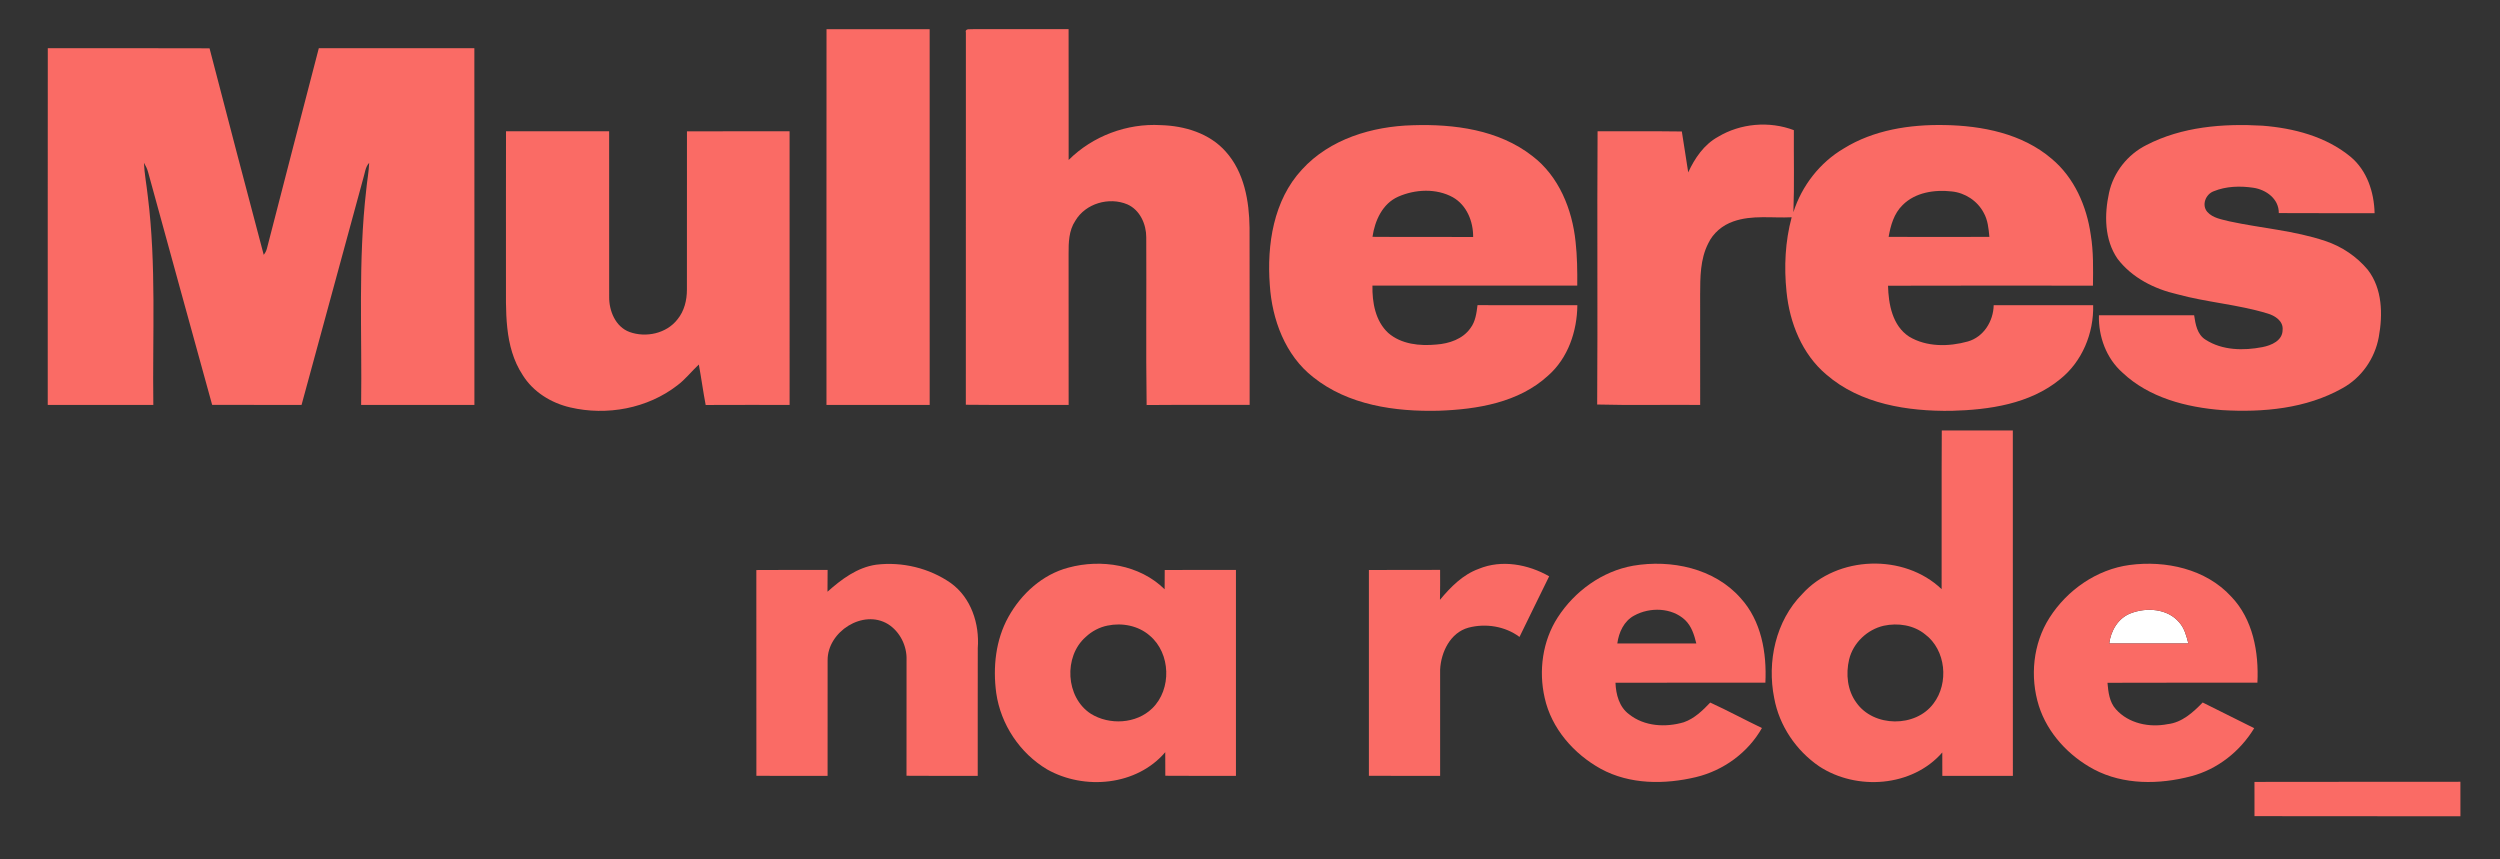 <svg xmlns="http://www.w3.org/2000/svg" width="1053pt" height="362pt" viewBox="0 0 1053 362"><rect x="0" y="0" width="1053" height="362" fill="#333333" stroke="none"/><g id="#ffffffff"><path fill="#ffffff" opacity="1.00" d=" M 897.33 258.37 C 904.05 255.70 912.99 256.31 917.89 262.15 C 920.12 264.62 920.92 267.91 921.74 271.04 C 910.63 271.07 899.52 271.07 888.41 271.04 C 889.07 265.68 892.13 260.40 897.33 258.37 Z"></path></g><g id="#fa6b65ff"><path fill="#fa6b65" opacity="1.00" d=" M 348.13 12.29 C 362.61 12.31 377.09 12.31 391.57 12.30 C 391.60 65.05 391.58 117.80 391.58 170.55 C 377.09 170.54 362.60 170.55 348.11 170.55 C 348.12 117.80 348.08 65.05 348.13 12.29 Z"></path><path fill="#fa6b65" opacity="1.00" d=" M 406.83 13.84 C 406.29 11.72 408.86 12.47 409.99 12.28 C 423.36 12.32 436.72 12.32 450.09 12.28 C 450.14 30.65 450.09 49.02 450.11 67.38 C 460.23 57.30 474.68 51.87 488.94 52.71 C 498.94 52.98 509.47 56.13 516.27 63.85 C 524.09 72.53 526.17 84.69 526.31 96.00 C 526.39 120.85 526.31 145.69 526.35 170.54 C 511.89 170.59 497.42 170.47 482.96 170.60 C 482.62 147.04 482.94 123.47 482.80 99.91 C 482.80 94.38 480.13 88.42 474.86 86.09 C 467.17 82.82 457.23 85.68 452.93 92.98 C 450.17 97.09 450.06 102.21 450.09 106.98 C 450.12 128.17 450.10 149.37 450.11 170.56 C 435.67 170.48 421.24 170.65 406.81 170.48 C 406.85 118.26 406.80 66.05 406.83 13.84 Z"></path><path fill="#fa6b65" opacity="1.00" d=" M 20.13 20.29 C 42.84 20.35 65.55 20.23 88.26 20.35 C 95.78 49.37 103.40 78.36 111.08 107.33 C 111.73 106.52 112.19 105.63 112.44 104.63 C 119.66 76.51 126.98 48.41 134.28 20.31 C 156.12 20.29 177.96 20.32 199.80 20.30 C 199.85 70.38 199.81 120.46 199.82 170.55 C 183.92 170.55 168.02 170.54 152.11 170.55 C 152.53 140.35 150.79 110.03 154.26 79.95 C 154.61 76.15 155.35 72.39 155.50 68.58 C 153.85 70.35 153.71 72.89 153.01 75.11 C 144.38 106.94 135.65 138.74 127.01 170.56 C 114.46 170.52 101.91 170.57 89.36 170.53 C 80.36 137.85 71.32 105.17 62.37 72.47 C 62.00 71.08 61.35 69.79 60.63 68.55 C 60.83 73.25 61.74 77.87 62.24 82.54 C 65.91 111.73 64.18 141.21 64.58 170.55 C 49.76 170.54 34.93 170.55 20.11 170.55 C 20.12 120.46 20.08 70.38 20.13 20.29 Z"></path><path fill="#fa6b65" opacity="1.00" d=" M 548.37 71.44 C 560.12 58.52 578.00 53.20 595.02 52.75 C 612.45 52.18 631.23 54.63 645.38 65.68 C 656.61 74.20 662.24 88.19 663.64 101.88 C 664.32 108.00 664.39 114.16 664.34 120.30 C 635.59 120.29 606.83 120.31 578.07 120.29 C 577.94 127.36 579.29 135.21 584.72 140.23 C 590.22 145.03 598.03 145.79 605.02 145.12 C 610.39 144.72 616.12 142.83 619.33 138.24 C 621.46 135.46 621.91 131.90 622.33 128.53 C 636.35 128.58 650.36 128.55 664.38 128.55 C 664.27 139.52 660.48 150.80 652.08 158.19 C 639.71 169.58 622.19 172.44 605.98 173.00 C 587.62 173.45 567.89 170.67 553.12 158.86 C 541.33 149.64 535.77 134.58 534.84 120.02 C 533.57 103.06 536.39 84.35 548.37 71.44 M 588.91 82.85 C 582.27 85.78 579.09 92.95 578.09 99.75 C 592.22 99.87 606.36 99.74 620.49 99.82 C 620.55 93.29 617.81 86.42 611.94 83.09 C 604.95 79.24 596.06 79.69 588.91 82.85 Z"></path><path fill="#fa6b65" opacity="1.00" d=" M 723.60 57.65 C 733.08 51.94 745.22 50.89 755.57 54.82 C 755.49 66.33 755.81 77.86 755.38 89.37 C 758.92 78.25 766.52 68.46 776.60 62.53 C 789.20 54.73 804.36 52.40 818.96 52.67 C 834.87 52.93 851.73 56.24 864.14 66.85 C 873.69 74.80 878.93 86.83 880.63 98.94 C 881.80 106.01 881.63 113.19 881.55 120.32 C 852.78 120.31 824.01 120.25 795.24 120.35 C 795.43 128.14 797.09 137.21 804.13 141.79 C 811.48 146.21 820.82 146.07 828.86 143.83 C 835.52 141.93 839.62 135.27 839.74 128.56 C 853.70 128.55 867.67 128.56 881.64 128.55 C 881.92 140.34 877.02 152.33 867.69 159.74 C 854.99 170.17 837.88 172.63 821.96 173.04 C 803.54 173.29 783.65 170.23 769.27 157.78 C 759.04 149.16 753.80 136.00 752.49 122.94 C 751.40 112.44 751.90 101.73 754.65 91.51 C 746.48 91.92 737.99 90.47 730.11 93.26 C 725.53 94.82 721.56 98.15 719.49 102.56 C 716.12 109.16 716.13 116.76 716.10 124.00 C 716.12 139.52 716.10 155.04 716.11 170.56 C 701.65 170.41 687.18 170.78 672.73 170.38 C 672.99 132.02 672.65 93.65 672.90 55.30 C 684.73 55.37 696.56 55.20 708.39 55.38 C 709.22 61.13 710.26 66.85 711.08 72.61 C 713.82 66.63 717.71 60.91 723.60 57.65 M 801.37 86.39 C 797.75 89.91 796.32 94.94 795.49 99.77 C 809.64 99.82 823.78 99.81 837.93 99.77 C 837.60 96.29 837.28 92.66 835.51 89.57 C 832.86 84.58 827.65 81.17 822.03 80.63 C 814.82 79.82 806.68 81.02 801.37 86.39 Z"></path><path fill="#fa6b65" opacity="1.00" d=" M 904.07 61.10 C 919.01 53.35 936.40 51.97 952.96 52.94 C 966.09 53.96 979.66 57.48 990.01 65.99 C 997.01 71.78 999.98 80.97 1000.18 89.81 C 986.73 89.74 973.28 89.86 959.83 89.75 C 959.91 83.79 954.52 79.88 949.10 79.08 C 943.56 78.26 937.63 78.41 932.41 80.56 C 929.02 81.79 927.21 86.38 929.73 89.27 C 932.07 91.88 935.78 92.40 939.01 93.23 C 952.44 96.14 966.31 97.09 979.40 101.50 C 986.33 103.79 992.64 108.03 997.32 113.64 C 1003.48 121.61 1003.68 132.47 1001.94 141.97 C 1000.31 150.96 994.68 159.12 986.63 163.51 C 971.36 172.14 953.16 173.77 935.95 172.74 C 920.94 171.57 905.22 167.56 894.00 156.96 C 887.19 150.96 883.82 141.76 884.07 132.80 C 897.44 132.80 910.80 132.80 924.17 132.79 C 924.74 136.57 925.43 140.91 929.00 143.09 C 936.01 147.62 944.99 147.75 952.95 146.20 C 956.69 145.48 961.41 143.48 961.43 139.00 C 961.83 135.20 958.15 132.90 954.98 132.01 C 942.60 128.24 929.57 127.36 917.09 123.95 C 907.44 121.75 897.95 116.99 891.88 108.96 C 886.35 100.91 886.31 90.40 888.33 81.19 C 890.21 72.55 896.17 65.05 904.07 61.10 Z"></path><path fill="#fa6b65" opacity="1.00" d=" M 213.13 55.29 C 227.61 55.31 242.09 55.31 256.57 55.30 C 256.59 78.53 256.58 101.76 256.58 124.99 C 256.50 130.91 259.23 137.65 265.15 139.83 C 272.07 142.35 280.78 140.47 285.37 134.49 C 288.24 131.00 289.34 126.40 289.33 121.96 C 289.37 99.74 289.33 77.53 289.35 55.31 C 303.76 55.29 318.16 55.32 332.57 55.29 C 332.60 93.71 332.58 132.13 332.58 170.55 C 320.80 170.56 309.01 170.51 297.23 170.58 C 296.15 164.91 295.39 159.20 294.35 153.53 C 291.28 156.39 288.70 159.78 285.31 162.30 C 272.72 172.08 255.61 175.21 240.20 171.61 C 232.15 169.75 224.56 165.09 220.16 157.98 C 212.21 145.90 213.16 130.82 213.11 117.01 C 213.12 96.44 213.08 75.86 213.13 55.29 Z"></path><path fill="#fa6b65" opacity="1.00" d=" M 817.88 181.32 C 827.85 181.28 837.82 181.32 847.80 181.30 C 847.84 229.79 847.81 278.29 847.82 326.79 C 837.91 326.80 828.01 326.80 818.11 326.79 C 818.11 323.51 818.10 320.22 818.09 316.94 C 805.40 331.51 781.98 333.13 766.22 322.77 C 756.51 316.14 749.43 305.67 747.30 294.06 C 744.20 278.69 747.92 261.50 759.14 250.16 C 773.83 233.94 802.03 233.04 817.81 248.15 C 817.88 225.87 817.74 203.59 817.88 181.32 M 793.43 263.56 C 786.48 265.15 780.55 270.77 778.86 277.73 C 777.40 283.86 778.09 290.79 781.91 295.96 C 789.19 306.35 806.85 306.52 814.38 296.33 C 820.95 287.75 819.66 273.77 810.84 267.17 C 806.03 263.25 799.38 262.28 793.43 263.56 Z"></path><path fill="#fa6b65" opacity="1.00" d=" M 348.54 249.23 C 354.41 244.01 361.03 239.00 369.04 237.85 C 379.96 236.52 391.44 239.27 400.48 245.58 C 409.03 251.75 412.62 262.73 411.84 272.97 C 411.79 290.91 411.84 308.85 411.82 326.80 C 401.82 326.77 391.82 326.85 381.82 326.75 C 381.82 310.49 381.81 294.23 381.84 277.98 C 382.05 272.07 379.07 266.06 374.05 262.89 C 363.49 256.43 348.57 266.08 348.59 278.02 C 348.57 294.28 348.59 310.54 348.58 326.80 C 338.59 326.78 328.59 326.83 318.59 326.77 C 318.57 297.88 318.60 268.99 318.57 240.10 C 328.58 240.01 338.58 240.08 348.59 240.05 C 348.59 243.11 348.58 246.17 348.54 249.23 Z"></path><path fill="#fa6b65" opacity="1.00" d=" M 450.00 239.09 C 463.86 235.32 480.05 237.87 490.54 248.20 C 490.57 245.50 490.58 242.79 490.58 240.09 C 500.58 240.01 510.58 240.08 520.58 240.05 C 520.58 268.97 520.58 297.88 520.58 326.80 C 510.66 326.76 500.74 326.85 490.83 326.75 C 490.82 323.43 490.81 320.13 490.80 316.82 C 478.80 330.95 456.71 332.93 441.04 324.07 C 429.59 317.27 421.51 305.14 419.62 291.95 C 418.15 281.06 419.34 269.51 424.77 259.80 C 430.17 250.09 439.10 241.96 450.00 239.09 M 466.47 263.50 C 463.05 264.19 459.86 265.89 457.33 268.27 C 447.91 276.50 448.83 293.70 459.39 300.59 C 467.23 305.52 478.63 304.93 485.36 298.32 C 493.60 290.27 493.12 275.14 484.27 267.72 C 479.46 263.51 472.63 262.21 466.47 263.50 Z"></path><path fill="#fa6b65" opacity="1.00" d=" M 622.82 239.61 C 632.47 235.59 643.66 237.68 652.51 242.74 C 648.38 251.27 644.11 259.73 640.01 268.28 C 633.96 263.74 625.73 262.46 618.49 264.38 C 610.86 266.48 606.96 274.67 606.58 282.01 C 606.57 296.94 606.59 311.87 606.58 326.80 C 596.58 326.77 586.58 326.83 576.58 326.76 C 576.59 297.87 576.59 268.98 576.58 240.09 C 586.57 240.00 596.57 240.09 606.57 240.04 C 606.59 244.24 606.61 248.45 606.51 252.65 C 610.97 247.28 616.11 242.04 622.82 239.61 Z"></path><path fill="#fa6b65" opacity="1.00" d=" M 656.08 260.10 C 663.23 249.01 674.79 240.61 687.88 238.28 C 703.88 235.56 722.05 239.33 733.13 251.90 C 741.88 261.45 744.21 275.01 743.58 287.55 C 722.53 287.56 701.48 287.51 680.44 287.58 C 680.62 292.47 682.01 297.79 686.15 300.84 C 692.58 305.99 701.56 306.48 709.23 304.21 C 713.69 302.66 717.15 299.26 720.35 295.92 C 727.71 299.28 734.82 303.15 742.13 306.64 C 736.26 317.03 725.90 324.54 714.34 327.32 C 701.14 330.47 686.48 330.48 674.29 323.85 C 662.90 317.58 653.47 306.84 650.62 293.95 C 648.01 282.55 649.70 270.00 656.08 260.10 M 688.32 259.28 C 683.99 261.60 681.84 266.36 681.21 271.04 C 692.30 271.07 703.40 271.07 714.49 271.04 C 713.63 267.48 712.50 263.79 709.79 261.18 C 704.15 255.85 694.90 255.65 688.32 259.28 Z"></path><path fill="#fa6b65" opacity="1.00" d=" M 863.24 260.21 C 870.68 248.52 883.14 239.83 896.99 237.97 C 912.19 235.96 929.08 239.62 939.76 251.25 C 948.97 260.80 951.46 274.73 950.82 287.55 C 929.77 287.58 908.72 287.49 887.67 287.59 C 888.00 291.47 888.47 295.68 891.19 298.71 C 896.54 304.76 905.31 306.53 913.01 305.01 C 919.06 304.34 923.72 300.05 927.77 295.89 C 935.01 299.47 942.22 303.12 949.47 306.71 C 943.54 316.48 934.02 324.04 922.90 326.95 C 909.50 330.48 894.48 330.68 881.96 324.07 C 871.36 318.40 862.46 308.90 858.77 297.33 C 854.93 285.09 856.29 271.10 863.24 260.21 M 897.33 258.37 C 892.13 260.40 889.07 265.68 888.41 271.04 C 899.52 271.07 910.63 271.07 921.74 271.04 C 920.92 267.91 920.12 264.62 917.89 262.15 C 912.99 256.31 904.05 255.70 897.33 258.37 Z"></path><path fill="#fa6b65" opacity="1.00" d=" M 949.58 329.34 C 978.49 329.24 1007.40 329.36 1036.32 329.28 C 1036.36 334.12 1036.35 338.97 1036.33 343.81 C 1007.42 343.75 978.50 343.85 949.59 343.76 C 949.57 338.95 949.58 334.15 949.58 329.34 Z"></path></g></svg>